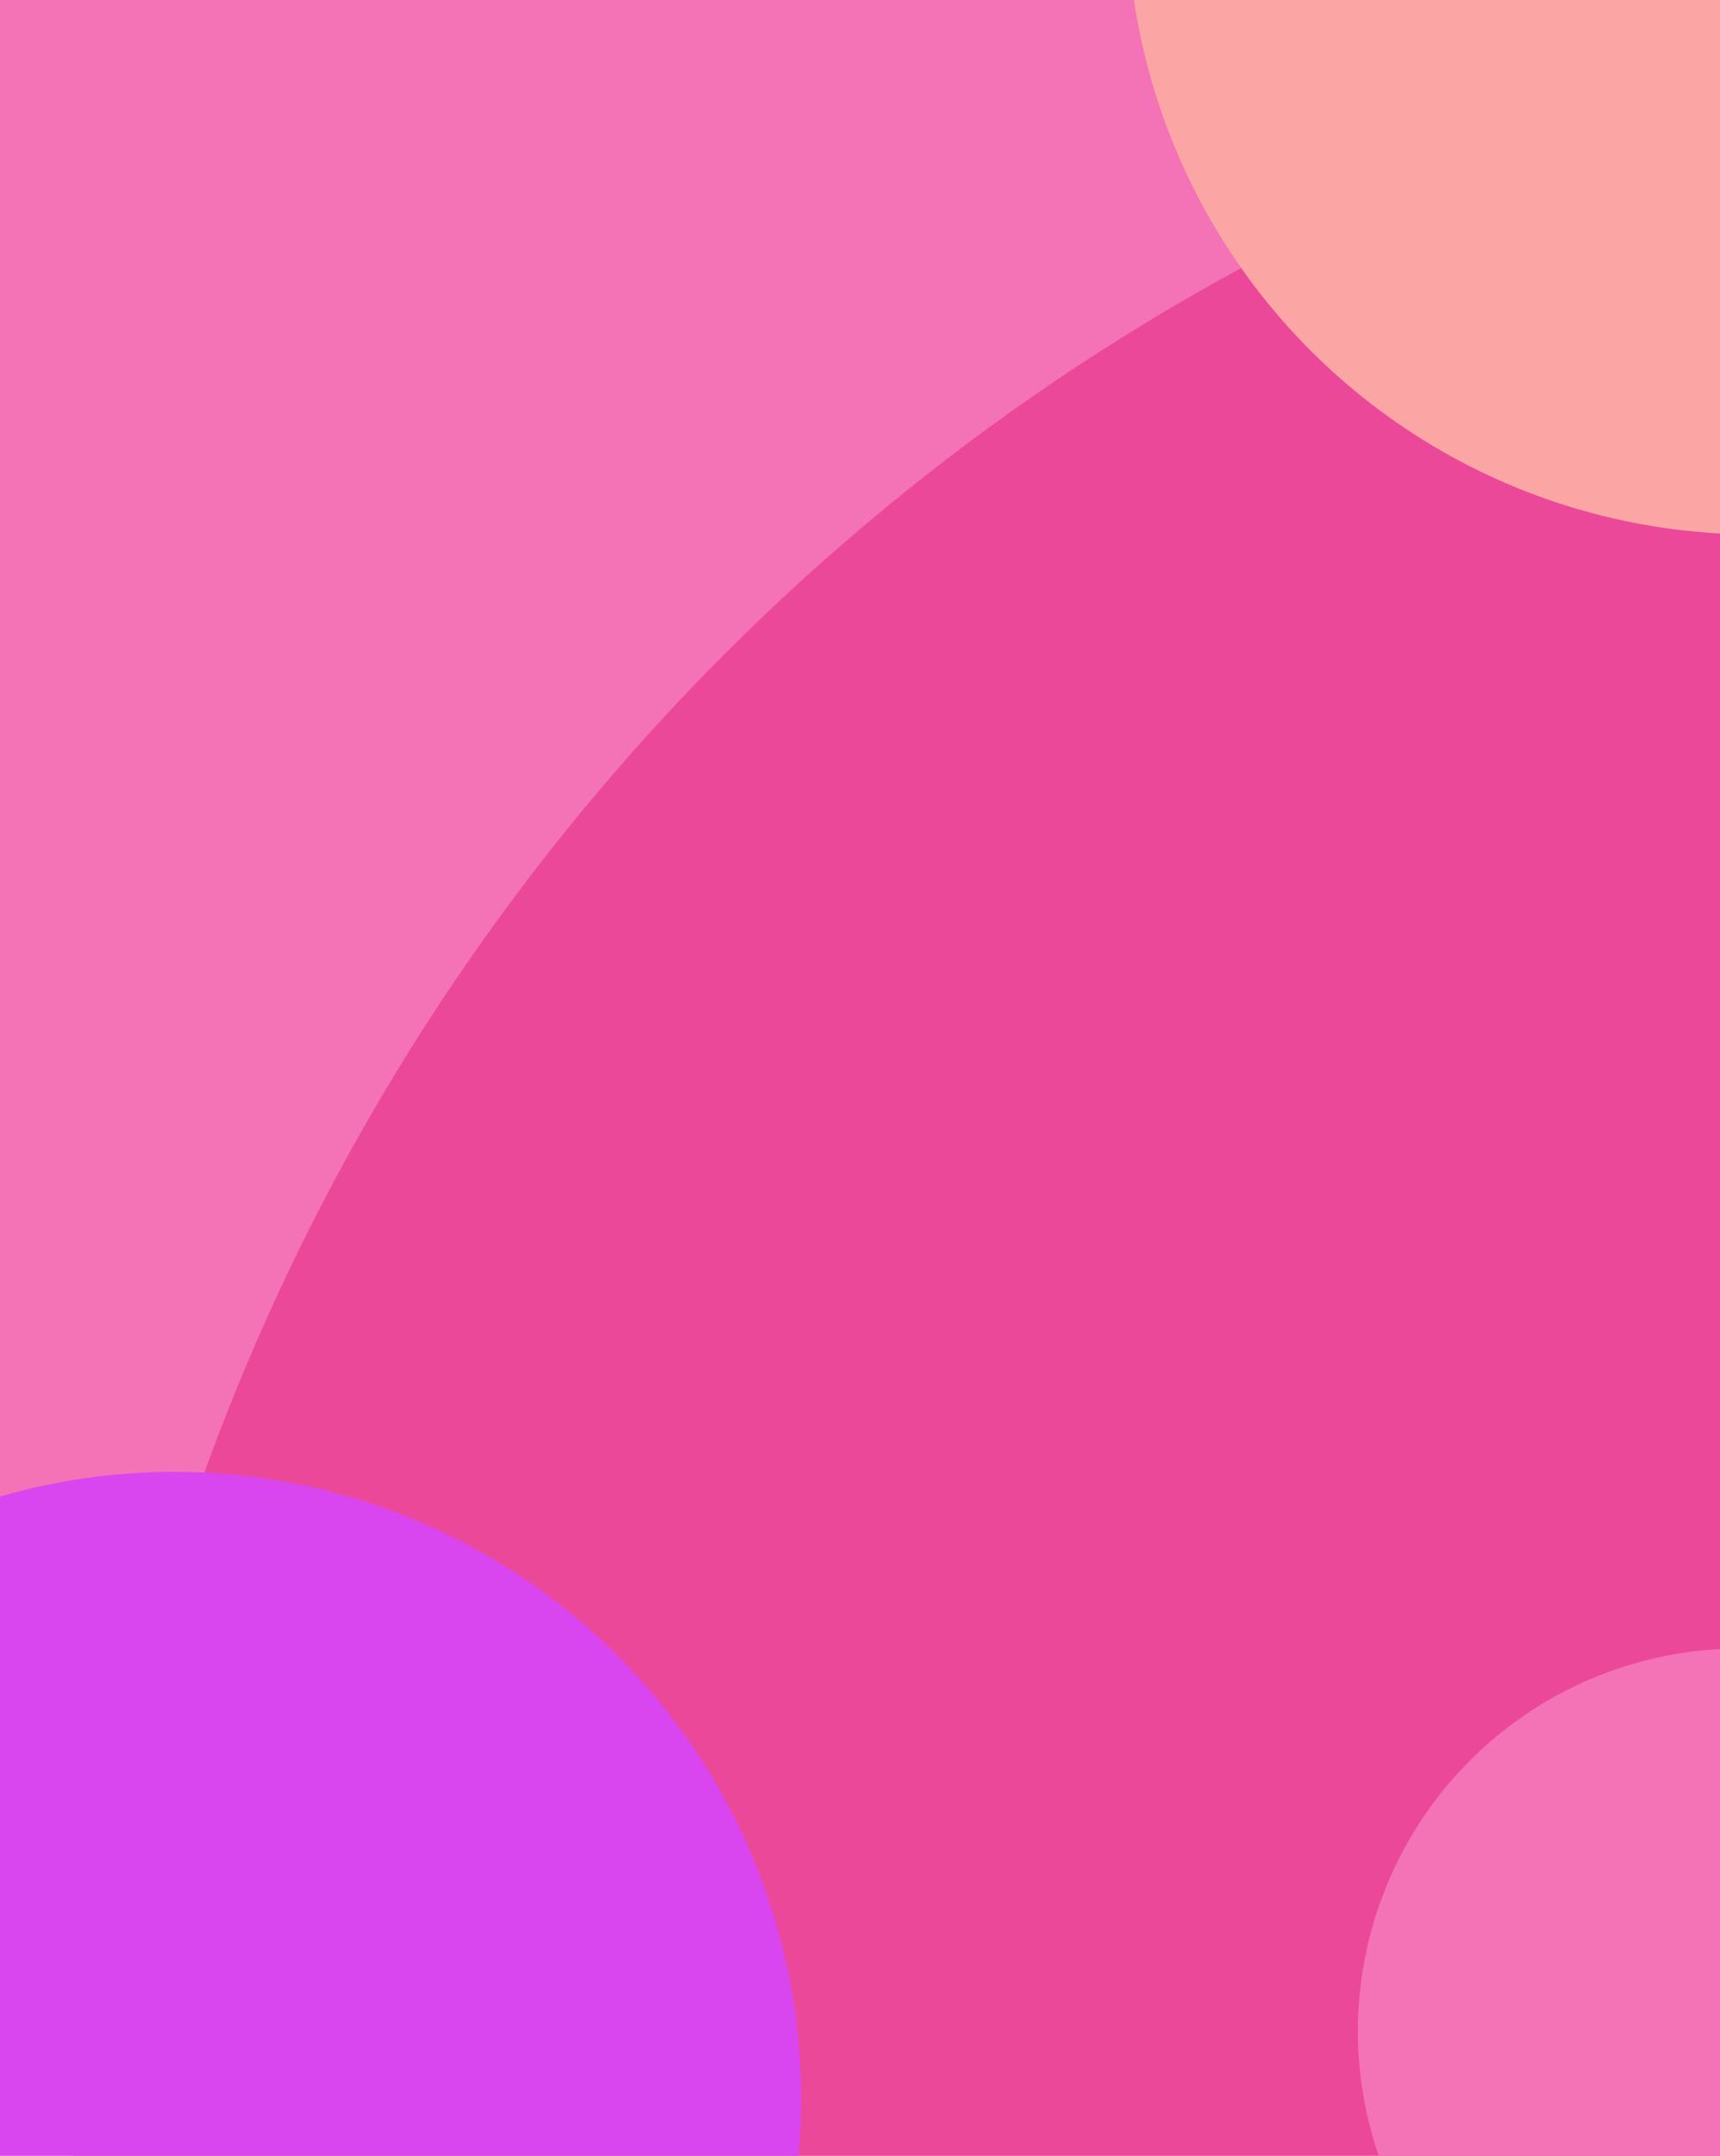 <?xml version="1.0" encoding="UTF-8"?>
<svg width="380px" height="476px" viewBox="0 0 380 476" version="1.1" xmlns="http://www.w3.org/2000/svg" xmlns:xlink="http://www.w3.org/1999/xlink">
    <title>certificate-03</title>
    <g id="certificate-03" stroke="none" stroke-width="1" fill="none" fill-rule="evenodd">
        <g id="Group" transform="translate(-100, -159)">
            <rect id="Rectangle" fill="#F472B6" x="91" y="145" width="397" height="491"></rect>
            <path d="M608.5,651.5 C608.5,539.833 608.5,375.667 608.5,159 C336.5,159 116,379.5 116,651.5 C286.5,651.5 450.667,651.5 608.5,651.5 Z" id="Oval" fill="#EC4899"></path>
            <circle id="Oval" fill="#FCA5A5" cx="487.5" cy="138.5" r="138.5"></circle>
            <circle id="Oval" fill="#F472B6" cx="484.5" cy="607.5" r="84.5"></circle>
            <circle id="Oval" fill="#D946EF" cx="138.5" cy="622.5" r="138.5"></circle>
        </g>
    </g>
</svg>